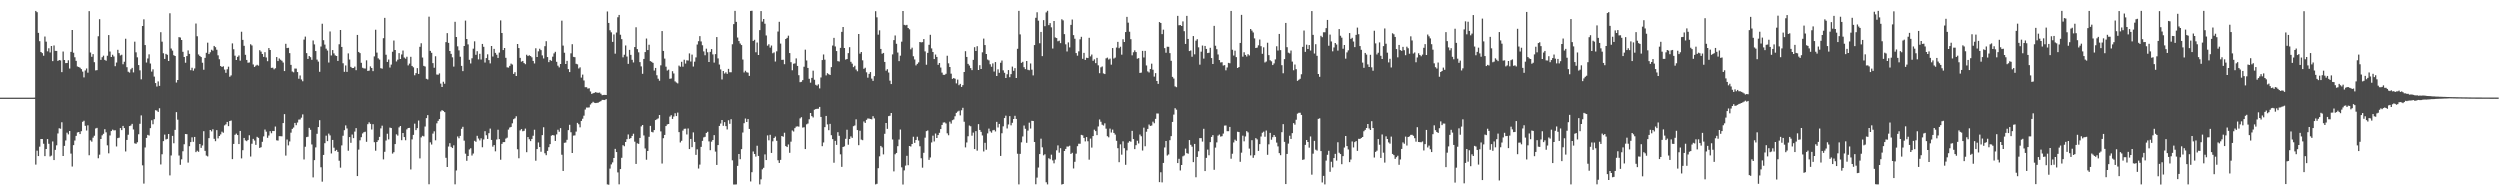 <?xml version="1.0" encoding="UTF-8"?>
<svg xmlns="http://www.w3.org/2000/svg" width="1920" height="150">
  <path d="M0 75.000h1v1.000H0zM1 75.000h1v1.000H1zM2 75.000h1v1.000H2zM3 75.000h1v1.000H3zM4 75.000h1v1.000H4zM5 75.000h1v1.000H5zM6 75.000h1v1.000H6zM7 75.000h1v1.000H7zM8 75.000h1v1.000H8zM9 75.000h1v1.000H9zM10 75.000h1v1.000H10zM11 75.000h1v1.000H11zM12 75.000h1v1.000H12zM13 75.000h1v1.000H13zM14 75.000h1v1.000H14zM15 75.000h1v1.000H15zM16 75.000h1v1.000H16zM17 75.000h1v1.000H17zM18 75.000h1v1.000H18zM19 75.000h1v1.000H19zM20 75.000h1v1.000H20zM21 75.000h1v1.000H21zM22 75.000h1v1.000H22zM23 75.000h1v1.000H23zM24 75.000h1v1.000H24zM25 74.986h1v1.000H25zM26 74.969h1v1.000H26zM27 8.390h1v118.020H27zM28 9.352h1v106.339H28zM29 25.230h1v94.621H29zM30 31.664h1v80.968H30zM31 39.911h1v66.858H31zM32 40.786h1v66.016H32zM33 42.810h1v67.584H33zM34 28.036h1v91.873H34zM35 32.022h1v82.417H35zM36 39.436h1v67.356H36zM37 37.056h1v73.366H37zM38 40.269h1v79.872H38zM39 35.324h1v84.196H39zM40 46.950h1v61.698H40zM41 34.941h1v88.011H41zM42 39.068h1v76.017H42zM43 39.097h1v72.497H43zM44 46.816h1v55.689H44zM45 46.093h1v52.426H45zM46 46.390h1v52.466H46zM47 55.398h1v38.491H47zM48 39.552h1v80.270H48zM49 46.079h1v65.927H49zM50 48.473h1v59.379H50zM51 48.382h1v53.508H51zM52 46.282h1v56.960H52zM53 52.628h1v47.981H53zM54 39.856h1v78.114H54zM55 23.026h1v104.877H55zM56 40.487h1v70.989H56zM57 43.960h1v63.974H57zM58 46.760h1v57.599H58zM59 51.040h1v50.697H59zM60 51.465h1v49.930H60zM61 52.012h1v50.970H61zM62 53.117h1v47.656H62zM63 55.007h1v38.557H63zM64 59.422h1v33.321H64zM65 54.101h1v42.512H65zM66 52.565h1v47.682H66zM67 55.820h1v40.413H67zM68 8.544h1v110.702H68zM69 40.328h1v67.430H69zM70 43.631h1v65.188H70zM71 41.576h1v64.174H71zM72 47.776h1v56.455H72zM73 54.047h1v44.628H73zM74 53.878h1v44.316H74zM75 27.832h1v93.716H75zM76 14.723h1v104.070H76zM77 45.954h1v60.821H77zM78 43.926h1v59.989H78zM79 42.765h1v59.977H79zM80 45.982h1v53.246H80zM81 46.647h1v54.983H81zM82 42.801h1v68.811H82zM83 26.910h1v90.871H83zM84 39.597h1v64.440H84zM85 43.794h1v56.870H85zM86 42.031h1v57.502H86zM87 43.366h1v56.798H87zM88 50.835h1v49.213H88zM89 47.999h1v64.465H89zM90 38.244h1v67.845H90zM91 40.809h1v64.927H91zM92 42.600h1v55.760H92zM93 42.023h1v57.940H93zM94 49.372h1v47.320H94zM95 47.395h1v50.986H95zM96 29.759h1v86.561H96zM97 51.593h1v55.864H97zM98 55.110h1v48.366H98zM99 55.741h1v41.081H99zM100 53.252h1v43.165H100zM101 52.098h1v43.030H101zM102 55.581h1v43.849H102zM103 32.019h1v78.064H103zM104 40.209h1v70.243H104zM105 44.014h1v65.263H105zM106 49.972h1v53.157H106zM107 53.994h1v41.104H107zM108 60.928h1v27.724H108zM109 19.956h1v107.000H109zM110 14.844h1v126.137H110zM111 34.624h1v78.614H111zM112 48.018h1v57.892H112zM113 44.911h1v58.676H113zM114 41.725h1v62.359H114zM115 48.814h1v49.587H115zM116 54.991h1v37.363H116zM117 53.261h1v42.172H117zM118 58.811h1v32.735H118zM119 63.804h1v20.833H119zM120 66.464h1v18.487H120zM121 62.525h1v23.454H121zM122 65.938h1v17.232H122zM123 24.747h1v101.565H123zM124 31.988h1v86.472H124zM125 40.885h1v67.522H125zM126 45.265h1v58.107H126zM127 41.368h1v65.764H127zM128 42.078h1v64.581H128zM129 46.835h1v56.054H129zM130 10.178h1v124.508H130zM131 37.292h1v82.096H131zM132 38.840h1v65.510H132zM133 42.407h1v67.605H133zM134 43.012h1v56.722H134zM135 63.400h1v22.734H135zM136 61.465h1v30.443H136zM137 28.499h1v90.953H137zM138 28.819h1v97.737H138zM139 30.744h1v91.626H139zM140 39.783h1v76.404H140zM141 43.800h1v67.007H141zM142 48.175h1v54.740H142zM143 43.038h1v60.050H143zM144 38.712h1v86.187H144zM145 41.352h1v70.953H145zM146 53.917h1v55.216H146zM147 52.027h1v53.429H147zM148 54.256h1v54.672H148zM149 52.581h1v52.600H149zM150 18.099h1v98.717H150zM151 27.835h1v87.905H151zM152 41.827h1v74.761H152zM153 42.932h1v67.680H153zM154 43.808h1v69.769H154zM155 48.164h1v63.547H155zM156 53.545h1v47.236H156zM157 44.462h1v71.417H157zM158 40.559h1v78.939H158zM159 32.790h1v87.342H159zM160 41.543h1v64.529H160zM161 40.138h1v59.725H161zM162 38.192h1v62.703H162zM163 38.906h1v60.386H163zM164 35.288h1v71.310H164zM165 36.232h1v72.226H165zM166 38.182h1v61.776H166zM167 42.483h1v63.802H167zM168 45.521h1v58.950H168zM169 50.713h1v52.510H169zM170 51.473h1v49.629H170zM171 50.886h1v51.045H171zM172 53.476h1v42.823H172zM173 55.929h1v39.548H173zM174 53.212h1v40.418H174zM175 51.223h1v45.626H175zM176 58.934h1v34.019H176zM177 57.890h1v34.700H177zM178 33.335h1v88.861H178zM179 37.832h1v72.692H179zM180 42.768h1v60.783H180zM181 46.078h1v56.523H181zM182 43.671h1v60.065H182zM183 42.615h1v68.033H183zM184 46.602h1v53.979H184zM185 24.396h1v97.257H185zM186 30.607h1v84.727H186zM187 35.169h1v70.755H187zM188 42.073h1v65.756H188zM189 46.030h1v62.409H189zM190 48.157h1v59.300H190zM191 47.972h1v55.934H191zM192 33.985h1v86.225H192zM193 34.942h1v75.424H193zM194 49.488h1v57.145H194zM195 51.417h1v56.489H195zM196 50.413h1v60.831H196zM197 49.772h1v55.316H197zM198 50.411h1v55.457H198zM199 38.552h1v75.045H199zM200 39.637h1v73.412H200zM201 41.474h1v67.446H201zM202 43.658h1v61.088H202zM203 40.065h1v59.435H203zM204 44.125h1v57.007H204zM205 46.982h1v58.865H205zM206 36.902h1v67.161H206zM207 38.393h1v62.386H207zM208 52.129h1v50.228H208zM209 51.968h1v48.575H209zM210 53.231h1v47.411H210zM211 52.446h1v44.723H211zM212 43.806h1v63.987H212zM213 46.892h1v61.101H213zM214 44.912h1v59.637H214zM215 45.867h1v58.734H215zM216 46.626h1v58.070H216zM217 48.042h1v46.490H217zM218 54.564h1v33.096H218zM219 33.655h1v85.849H219zM220 36.918h1v70.230H220zM221 36.708h1v74.937H221zM222 40.831h1v67.814H222zM223 49.824h1v52.082H223zM224 54.956h1v44.027H224zM225 55.567h1v42.357H225zM226 52.637h1v41.777H226zM227 52.709h1v43.465H227zM228 55.333h1v38.797H228zM229 60.478h1v31.398H229zM230 57.956h1v33.785H230zM231 61.006h1v29.370H231zM232 62.433h1v25.411H232zM233 30.408h1v92.079H233zM234 28.113h1v84.562H234zM235 40.795h1v64.526H235zM236 45.240h1v59.761H236zM237 43.030h1v55.164H237zM238 43.911h1v55.754H238zM239 45.910h1v65.036H239zM240 31.057h1v105.179H240zM241 34.083h1v88.900H241zM242 39.221h1v73.995H242zM243 45.766h1v57.009H243zM244 47.299h1v50.306H244zM245 55.162h1v37.140H245zM246 35.721h1v92.746H246zM247 18.203h1v121.327H247zM248 30.896h1v88.071H248zM249 34.254h1v75.729H249zM250 37.369h1v66.845H250zM251 38.787h1v69.594H251zM252 48.015h1v54.584H252zM253 24.176h1v79.832H253zM254 42.601h1v75.259H254zM255 38.453h1v68.993H255zM256 41.022h1v72.366H256zM257 42.568h1v73.435H257zM258 42.990h1v72.133H258zM259 46.780h1v69.849H259zM260 33.983h1v89.482H260zM261 23.018h1v105.769H261zM262 36.031h1v75.612H262zM263 48.565h1v55.688H263zM264 55.127h1v44.881H264zM265 50.288h1v46.021H265zM266 55.190h1v43.483H266zM267 41.008h1v74.746H267zM268 45.701h1v59.573H268zM269 51.356h1v58.313H269zM270 52.261h1v51.052H270zM271 52.209h1v53.895H271zM272 51.175h1v49.908H272zM273 53.889h1v44.524H273zM274 26.853h1v108.359H274zM275 39.904h1v74.996H275zM276 40.830h1v66.958H276zM277 48.247h1v57.119H277zM278 51.997h1v50.498H278zM279 52.528h1v49.022H279zM280 52.655h1v48.515H280zM281 46.350h1v62.563H281zM282 54.473h1v40.894H282zM283 54.212h1v39.739H283zM284 51.015h1v44.138H284zM285 52.200h1v47.286H285zM286 54.627h1v40.767H286zM287 43.333h1v65.888H287zM288 22.856h1v92.882H288zM289 40.382h1v68.663H289zM290 44.779h1v62.888H290zM291 45.781h1v59.325H291zM292 52.394h1v46.216H292zM293 52.713h1v43.778H293zM294 29.339h1v93.100H294zM295 13.701h1v102.877H295zM296 42.030h1v65.891H296zM297 47.546h1v55.179H297zM298 45.748h1v61.323H298zM299 51.882h1v46.135H299zM300 49.632h1v48.745H300zM301 39.718h1v78.244H301zM302 31.135h1v85.775H302zM303 38.410h1v72.218H303zM304 47.184h1v55.994H304zM305 45.843h1v58.302H305zM306 40.806h1v57.028H306zM307 45.329h1v51.460H307zM308 41.832h1v65.841H308zM309 38.813h1v63.314H309zM310 44.178h1v61.114H310zM311 45.049h1v62.675H311zM312 43.566h1v55.835H312zM313 50.220h1v48.082H313zM314 48.861h1v49.327H314zM315 43.631h1v86.529H315zM316 50.647h1v56.402H316zM317 51.715h1v51.857H317zM318 57.813h1v37.144H318zM319 56.142h1v43.800H319zM320 52.329h1v46.058H320zM321 56.771h1v35.785H321zM322 35.962h1v85.686H322zM323 33.247h1v72.269H323zM324 44.179h1v60.128H324zM325 50.572h1v54.186H325zM326 51.116h1v46.054H326zM327 60.507h1v30.233H327zM328 61.017h1v27.410H328zM329 12.786h1v128.748H329zM330 39.091h1v70.229H330zM331 40.541h1v70.475H331zM332 48.494h1v54.093H332zM333 52.040h1v48.805H333zM334 43.213h1v64.547H334zM335 57.238h1v37.468H335zM336 57.420h1v35.404H336zM337 56.346h1v35.120H337zM338 64.198h1v21.419H338zM339 66.839h1v17.737H339zM340 62.769h1v22.425H340zM341 64.304h1v21.826H341zM342 32.357h1v88.845H342zM343 25.448h1v102.809H343zM344 32.922h1v79.593H344zM345 39.152h1v70.803H345zM346 41.371h1v71.409H346zM347 44.007h1v69.694H347zM348 51.148h1v60.463H348zM349 16.761h1v124.819H349zM350 28.392h1v102.526H350zM351 35.594h1v69.222H351zM352 38.698h1v67.492H352zM353 43.550h1v60.801H353zM354 50.581h1v48.345H354zM355 54.614h1v42.789H355zM356 35.310h1v72.729H356zM357 15.804h1v102.211H357zM358 29.973h1v93.530H358zM359 34.090h1v85.696H359zM360 45.930h1v68.875H360zM361 48.720h1v65.130H361zM362 44.754h1v74.674H362zM363 37.363h1v80.562H363zM364 31.741h1v76.383H364zM365 42.106h1v66.801H365zM366 39.325h1v64.992H366zM367 45.642h1v60.741H367zM368 41.295h1v66.519H368zM369 45.730h1v60.491H369zM370 33.757h1v79.351H370zM371 35.933h1v71.166H371zM372 48.049h1v52.711H372zM373 44.608h1v59.287H373zM374 41.712h1v64.968H374zM375 46.158h1v56.158H375zM376 48.714h1v50.027H376zM377 35.347h1v72.134H377zM378 43.392h1v69.258H378zM379 37.535h1v73.873H379zM380 40.620h1v75.602H380zM381 42.011h1v65.149H381zM382 44.497h1v55.145H382zM383 40.400h1v66.460H383zM384 15.662h1v107.011H384zM385 25.359h1v85.155H385zM386 38.427h1v70.718H386zM387 36.857h1v72.250H387zM388 44.401h1v62.037H388zM389 51.714h1v54.036H389zM390 51.908h1v47.600H390zM391 50.564h1v47.380H391zM392 48.858h1v48.644H392zM393 49.557h1v45.141H393zM394 56.788h1v34.742H394zM395 55.460h1v35.422H395zM396 58.374h1v30.937H396zM397 33.806h1v80.807H397zM398 36.930h1v84.619H398zM399 44.419h1v55.712H399zM400 47.336h1v51.775H400zM401 46.793h1v54.015H401zM402 48.425h1v52.046H402zM403 49.329h1v49.419H403zM404 42.012h1v74.876H404zM405 43.083h1v62.200H405zM406 42.454h1v64.481H406zM407 43.053h1v65.340H407zM408 44.046h1v62.664H408zM409 46.799h1v57.468H409zM410 48.750h1v50.869H410zM411 37.054h1v86.402H411zM412 43.758h1v70.735H412zM413 39.434h1v69.961H413zM414 37.441h1v75.506H414zM415 38.488h1v78.033H415zM416 42.557h1v61.247H416zM417 44.924h1v52.797H417zM418 35.490h1v82.201H418zM419 31.649h1v87.530H419zM420 43.807h1v72.047H420zM421 47.716h1v65.311H421zM422 46.038h1v64.674H422zM423 46.748h1v57.442H423zM424 43.499h1v60.173H424zM425 41.008h1v63.012H425zM426 39.785h1v68.462H426zM427 47.457h1v55.765H427zM428 50.454h1v49.182H428zM429 51.783h1v49.387H429zM430 49.148h1v49.268H430zM431 15.851h1v102.960H431zM432 35.045h1v96.257H432zM433 40.509h1v69.172H433zM434 49.127h1v60.336H434zM435 46.741h1v60.642H435zM436 53.091h1v46.849H436zM437 55.344h1v40.486H437zM438 40.940h1v60.632H438zM439 33.925h1v83.584H439zM440 43.668h1v60.461H440zM441 43.942h1v60.031H441zM442 48.981h1v52.093H442zM443 49.396h1v44.953H443zM444 52.603h1v42.850H444zM445 51.729h1v46.055H445zM446 59.620h1v33.263H446zM447 57.307h1v33.871H447zM448 61.780h1v27.059H448zM449 66.980h1v17.156H449zM450 66.978h1v15.599H450zM451 68.046h1v14.612H451zM452 67.767h1v14.697H452zM453 70.254h1v10.012H453zM454 72.163h1v7.069H454zM455 71.564h1v6.595H455zM456 71.264h1v7.691H456zM457 70.741h1v8.428H457zM458 71.193h1v7.785H458zM459 71.288h1v7.523H459zM460 71.070h1v7.123H460zM461 72.003h1v5.644H461zM462 73.128h1v3.585H462zM463 72.893h1v3.871H463zM464 72.870h1v3.984H464zM465 72.943h1v3.192H465zM466 8.786h1v132.830H466zM467 17.631h1v124.230H467zM468 23.247h1v106.234H468zM469 24.828h1v101.454H469zM470 32.168h1v92.574H470zM471 26.483h1v94.863H471zM472 41.223h1v73.131H472zM473 24.995h1v91.771H473zM474 13.264h1v119.151H474zM475 11.458h1v130.130H475zM476 26.690h1v103.130H476zM477 30.045h1v91.141H477zM478 44.046h1v67.463H478zM479 42.036h1v70.285H479zM480 34.931h1v74.132H480zM481 43.433h1v63.472H481zM482 49.033h1v54.244H482zM483 38.281h1v68.358H483zM484 42.121h1v63.903H484zM485 45.902h1v58.509H485zM486 47.976h1v54.739H486zM487 36.124h1v72.675H487zM488 20.957h1v104.927H488zM489 37.743h1v72.356H489zM490 40.210h1v70.283H490zM491 47.722h1v58.200H491zM492 50.975h1v46.109H492zM493 56.693h1v39.323H493zM494 45.262h1v58.789H494zM495 40.000h1v74.006H495zM496 29.600h1v93.053H496zM497 38.448h1v77.526H497zM498 34.371h1v70.668H498zM499 46.964h1v49.720H499zM500 47.460h1v53.804H500zM501 48.262h1v53.419H501zM502 54.191h1v45.681H502zM503 52.160h1v40.071H503zM504 57.782h1v33.828H504zM505 60.466h1v30.459H505zM506 61.981h1v26.336H506zM507 50.161h1v50.747H507zM508 23.857h1v101.715H508zM509 39.115h1v67.020H509zM510 45.002h1v58.612H510zM511 51.202h1v45.628H511zM512 54.151h1v41.387H512zM513 53.502h1v41.733H513zM514 60.542h1v29.001H514zM515 60.265h1v28.190H515zM516 54.675h1v36.667H516zM517 56.429h1v33.090H517zM518 62.497h1v24.482H518zM519 63.391h1v25.739H519zM520 64.036h1v22.422H520zM521 50.370h1v51.084H521zM522 51.243h1v58.146H522zM523 47.463h1v60.650H523zM524 51.204h1v49.108H524zM525 45.887h1v53.046H525zM526 48.847h1v49.984H526zM527 46.337h1v56.953H527zM528 46.505h1v52.140H528zM529 41.001h1v73.493H529zM530 47.256h1v59.421H530zM531 41.953h1v71.071H531zM532 51.092h1v50.586H532zM533 47.373h1v61.616H533zM534 44.057h1v74.895H534zM535 34.210h1v80.466H535zM536 31.623h1v97.791H536zM537 27.750h1v98.666H537zM538 31.829h1v80.965H538zM539 34.768h1v73.432H539zM540 39.477h1v66.058H540zM541 42.425h1v62.635H541zM542 37.358h1v64.751H542zM543 40.161h1v61.044H543zM544 47.634h1v60.969H544zM545 39.840h1v75.492H545zM546 37.689h1v71.088H546zM547 41.801h1v65.701H547zM548 48.074h1v55.703H548zM549 41.583h1v74.846H549zM550 28.448h1v98.207H550zM551 44.858h1v66.554H551zM552 49.561h1v47.165H552zM553 53.323h1v41.549H553zM554 61.015h1v31.151H554zM555 54.516h1v42.093H555zM556 56.469h1v37.346H556zM557 55.529h1v41.325H557zM558 56.724h1v42.723H558zM559 52.890h1v39.493H559zM560 55.478h1v39.594H560zM561 55.504h1v36.053H561zM562 33.974h1v89.153H562zM563 18.536h1v123.163H563zM564 8.361h1v133.380H564zM565 16.773h1v124.854H565zM566 28.801h1v98.579H566zM567 31.554h1v86.738H567zM568 33.439h1v88.844H568zM569 34.615h1v79.896H569zM570 45.724h1v56.075H570zM571 55.667h1v38.939H571zM572 54.334h1v36.705H572zM573 55.524h1v38.183H573zM574 55.834h1v35.622H574zM575 58.252h1v40.780H575zM576 8.416h1v130.964H576zM577 8.269h1v123.987H577zM578 31.458h1v84.892H578zM579 30.562h1v87.690H579zM580 40.154h1v80.118H580zM581 32.642h1v79.263H581zM582 42.247h1v77.512H582zM583 23.154h1v118.481H583zM584 8.475h1v129.227H584zM585 16.593h1v113.433H585zM586 14.601h1v114.277H586zM587 18.229h1v100.333H587zM588 27.236h1v95.675H588zM589 35.083h1v68.918H589zM590 33.972h1v73.812H590zM591 36.560h1v66.952H591zM592 34.965h1v82.503H592zM593 40.925h1v67.643H593zM594 40.266h1v65.732H594zM595 47.270h1v57.605H595zM596 39.424h1v68.710H596zM597 24.211h1v98.890H597zM598 16.759h1v108.380H598zM599 33.490h1v89.280H599zM600 46.002h1v58.455H600zM601 45.880h1v59.117H601zM602 49.286h1v52.654H602zM603 29.930h1v82.233H603zM604 29.087h1v83.875H604zM605 27.399h1v83.547H605zM606 40.775h1v76.564H606zM607 47.767h1v61.028H607zM608 53.948h1v46.265H608zM609 48.969h1v52.041H609zM610 48.676h1v49.728H610zM611 44.870h1v52.357H611zM612 50.614h1v46.413H612zM613 57.732h1v39.532H613zM614 63.146h1v27.809H614zM615 62.830h1v27.170H615zM616 61.546h1v36.475H616zM617 51.264h1v46.456H617zM618 38.121h1v76.362H618zM619 46.415h1v49.082H619zM620 52.180h1v42.687H620zM621 60.543h1v31.055H621zM622 63.468h1v23.294H622zM623 59.811h1v29.359H623zM624 54.285h1v35.931H624zM625 61.215h1v23.057H625zM626 65.146h1v18.612H626zM627 65.809h1v17.754H627zM628 64.789h1v18.737H628zM629 67.872h1v14.243H629zM630 59.473h1v30.339H630zM631 46.121h1v66.143H631zM632 41.822h1v67.580H632zM633 45.844h1v51.795H633zM634 57.895h1v31.164H634zM635 56.227h1v39.293H635zM636 56.993h1v42.986H636zM637 57.588h1v37.529H637zM638 51.553h1v52.282H638zM639 34.966h1v71.907H639zM640 29.066h1v95.913H640zM641 35.683h1v72.515H641zM642 39.216h1v72.019H642zM643 46.973h1v54.578H643zM644 47.241h1v57.066H644zM645 36.740h1v81.770H645zM646 24.480h1v103.674H646zM647 20.759h1v92.127H647zM648 36.848h1v75.542H648zM649 45.791h1v60.815H649zM650 45.332h1v54.287H650zM651 40.794h1v70.363H651zM652 36.268h1v70.490H652zM653 47.439h1v57.336H653zM654 48.905h1v57.001H654zM655 51.537h1v45.361H655zM656 50.477h1v45.902H656zM657 53.400h1v38.229H657zM658 54.730h1v45.165H658zM659 26.130h1v85.390H659zM660 41.237h1v59.159H660zM661 39.919h1v67.299H661zM662 46.329h1v61.348H662zM663 52.834h1v40.454H663zM664 52.017h1v42.376H664zM665 55.541h1v36.498H665zM666 59.652h1v31.347H666zM667 56.716h1v34.365H667zM668 55.372h1v36.006H668zM669 60.381h1v31.260H669zM670 62.100h1v27.119H670zM671 58.467h1v32.449H671zM672 8.615h1v132.982H672zM673 13.329h1v127.854H673zM674 26.616h1v102.580H674zM675 23.289h1v96.765H675zM676 37.560h1v74.512H676zM677 41.262h1v71.928H677zM678 40.674h1v77.895H678zM679 47.559h1v55.215H679zM680 54.252h1v40.222H680zM681 53.146h1v45.809H681zM682 55.719h1v33.464H682zM683 61.960h1v26.939H683zM684 64.564h1v22.237H684zM685 41.796h1v65.328H685zM686 30.797h1v100.859H686zM687 27.255h1v91.220H687zM688 33.634h1v83.795H688zM689 40.364h1v71.901H689zM690 46.937h1v60.210H690zM691 42.743h1v56.755H691zM692 31.985h1v96.524H692zM693 8.458h1v133.247H693zM694 19.105h1v111.753H694zM695 19.463h1v107.737H695zM696 19.117h1v100.552H696zM697 21.483h1v105.404H697zM698 22.524h1v89.596H698zM699 37.899h1v74.658H699zM700 36.600h1v74.005H700zM701 43.213h1v61.812H701zM702 45.692h1v64.011H702zM703 50.243h1v57.262H703zM704 49.070h1v55.928H704zM705 47.898h1v60.058H705zM706 32.269h1v80.044H706zM707 32.556h1v88.991H707zM708 32.366h1v96.395H708zM709 29.979h1v87.370H709zM710 39.459h1v66.245H710zM711 49.695h1v51.009H711zM712 40.596h1v59.618H712zM713 34.382h1v88.393H713zM714 26.747h1v94.182H714zM715 37.180h1v72.219H715zM716 39.946h1v64.226H716zM717 45.374h1v63.265H717zM718 41.897h1v60.658H718zM719 43.714h1v62.270H719zM720 49.750h1v54.004H720zM721 48.359h1v53.616H721zM722 51.851h1v47.269H722zM723 55.772h1v40.178H723zM724 57.450h1v36.643H724zM725 57.493h1v36.463H725zM726 56.701h1v38.116H726zM727 42.824h1v59.592H727zM728 48.638h1v55.264H728zM729 51.477h1v41.953H729zM730 56.574h1v38.373H730zM731 60.582h1v31.753H731zM732 59.899h1v31.856H732zM733 60.450h1v28.857H733zM734 64.070h1v22.614H734zM735 61.129h1v24.566H735zM736 65.418h1v19.635H736zM737 64.417h1v24.208H737zM738 66.763h1v17.936H738zM739 65.388h1v17.422H739zM740 55.303h1v38.174H740zM741 39.321h1v73.906H741zM742 43.706h1v65.723H742zM743 49.032h1v55.619H743zM744 50.316h1v46.075H744zM745 52.351h1v44.614H745zM746 53.878h1v50.322H746zM747 45.966h1v55.874H747zM748 36.260h1v78.222H748zM749 39.171h1v61.545H749zM750 35.496h1v80.211H750zM751 53.758h1v41.558H751zM752 50.080h1v49.692H752zM753 52.991h1v48.281H753zM754 40.182h1v63.854H754zM755 29.622h1v86.702H755zM756 34.608h1v75.061H756zM757 41.487h1v73.508H757zM758 45.713h1v56.760H758zM759 46.381h1v52.380H759zM760 49.338h1v51.527H760zM761 51.231h1v50.665H761zM762 48.687h1v51.432H762zM763 54.917h1v44.812H763zM764 47.677h1v53.307H764zM765 58.387h1v35.221H765zM766 53.246h1v44.640H766zM767 55.896h1v39.288H767zM768 48.205h1v71.549H768zM769 46.492h1v55.859H769zM770 54.038h1v42.982H770zM771 55.900h1v34.773H771zM772 59.891h1v28.940H772zM773 57.044h1v41.624H773zM774 53.832h1v41.732H774zM775 59.293h1v29.904H775zM776 56.928h1v39.336H776zM777 51.149h1v43.145H777zM778 54.368h1v37.037H778zM779 52.336h1v36.578H779zM780 59.919h1v31.403H780zM781 37.460h1v80.588H781zM782 8.326h1v133.284H782zM783 26.442h1v91.710H783zM784 48.266h1v61.068H784zM785 47.463h1v57.318H785zM786 51.631h1v44.780H786zM787 53.093h1v45.801H787zM788 46.857h1v62.824H788zM789 53.606h1v46.708H789zM790 53.954h1v40.242H790zM791 48.739h1v49.981H791zM792 53.495h1v39.295H792zM793 57.889h1v35.060H793zM794 34.591h1v74.443H794zM795 13.659h1v127.860H795zM796 9.424h1v126.999H796zM797 15.869h1v112.777H797zM798 33.227h1v85.101H798zM799 24.541h1v81.944H799zM800 43.120h1v70.044H800zM801 15.471h1v103.849H801zM802 20.141h1v98.331H802zM803 9.541h1v130.465H803zM804 8.296h1v133.303H804zM805 19.315h1v102.242H805zM806 17.747h1v104.567H806zM807 20.969h1v97.828H807zM808 37.300h1v85.897H808zM809 16.117h1v109.332H809zM810 28.762h1v93.800H810zM811 29.233h1v86.204H811zM812 31.679h1v79.970H812zM813 31.232h1v86.002H813zM814 33.131h1v80.698H814zM815 14.789h1v126.957H815zM816 15.657h1v125.675H816zM817 26.230h1v89.762H817zM818 34.065h1v80.294H818zM819 39.511h1v73.024H819zM820 32.544h1v79.978H820zM821 36.418h1v75.523H821zM822 19.094h1v99.103H822zM823 14.991h1v102.367H823zM824 27.000h1v102.389H824zM825 29.736h1v94.533H825zM826 40.739h1v77.288H826zM827 42.764h1v69.498H827zM828 39.429h1v70.965H828zM829 30.220h1v80.161H829zM830 28.273h1v75.307H830zM831 45.173h1v58.777H831zM832 40.617h1v65.318H832zM833 46.030h1v62.552H833zM834 44.320h1v60.936H834zM835 44.583h1v63.892H835zM836 29.030h1v93.584H836zM837 43.307h1v63.159H837zM838 41.882h1v71.474H838zM839 46.718h1v57.778H839zM840 45.544h1v54.053H840zM841 48.501h1v52.202H841zM842 44.427h1v59.364H842zM843 50.198h1v46.902H843zM844 56.194h1v35.580H844zM845 51.733h1v41.767H845zM846 51.027h1v44.773H846zM847 56.372h1v40.029H847zM848 56.882h1v37.829H848zM849 44.798h1v54.030H849zM850 44.254h1v60.346H850zM851 45.736h1v59.760H851zM852 44.992h1v53.754H852zM853 49.666h1v52.118H853zM854 36.936h1v62.589H854zM855 44.965h1v57.136H855zM856 44.260h1v59.110H856zM857 36.527h1v71.596H857zM858 32.151h1v81.668H858zM859 37.027h1v87.567H859zM860 35.888h1v74.957H860zM861 41.966h1v76.833H861zM862 30.179h1v78.381H862zM863 32.274h1v81.541H863zM864 24.621h1v101.945H864zM865 12.971h1v102.518H865zM866 17.384h1v92.196H866zM867 24.375h1v84.008H867zM868 30.093h1v78.779H868zM869 42.486h1v58.005H869zM870 40.132h1v66.670H870zM871 38.657h1v75.882H871zM872 40.010h1v71.481H872zM873 45.068h1v62.990H873zM874 44.653h1v65.522H874zM875 55.994h1v47.317H875zM876 55.765h1v48.910H876zM877 39.086h1v76.535H877zM878 44.147h1v53.899H878zM879 39.077h1v73.260H879zM880 50.257h1v50.921H880zM881 54.857h1v44.177H881zM882 55.671h1v39.952H882zM883 53.003h1v43.716H883zM884 48.890h1v47.526H884zM885 53.567h1v39.876H885zM886 58.846h1v35.827H886zM887 56.175h1v35.137H887zM888 62.229h1v24.931H888zM889 64.399h1v22.788H889zM890 16.947h1v122.951H890zM891 17.641h1v114.663H891zM892 26.197h1v113.869H892zM893 22.796h1v102.357H893zM894 36.953h1v76.307H894zM895 40.504h1v67.765H895zM896 35.889h1v83.536H896zM897 35.918h1v82.697H897zM898 40.784h1v66.907H898zM899 46.670h1v57.904H899zM900 59.045h1v34.586H900zM901 60.334h1v27.662H901zM902 66.334h1v16.767H902zM903 66.967h1v17.282H903zM904 12.207h1v113.035H904zM905 19.428h1v102.537H905zM906 19.229h1v111.684H906zM907 19.946h1v106.757H907zM908 16.444h1v103.613H908zM909 23.942h1v95.477H909zM910 33.746h1v80.402H910zM911 12.187h1v105.403H911zM912 29.910h1v88.165H912zM913 39.236h1v68.343H913zM914 38.763h1v72.434H914zM915 43.565h1v69.086H915zM916 27.701h1v96.818H916zM917 41.751h1v68.777H917zM918 31.223h1v104.903H918zM919 30.107h1v90.395H919zM920 36.356h1v79.808H920zM921 49.645h1v56.444H921zM922 39.661h1v66.441H922zM923 34.980h1v73.790H923zM924 45.024h1v53.905H924zM925 35.298h1v96.083H925zM926 37.602h1v83.619H926zM927 40.774h1v74.110H927zM928 40.492h1v78.773H928zM929 36.697h1v72.440H929zM930 44.598h1v60.574H930zM931 49.143h1v54.638H931zM932 19.854h1v110.551H932zM933 35.123h1v78.218H933zM934 37.783h1v71.569H934zM935 41.821h1v62.334H935zM936 46.150h1v57.171H936zM937 47.967h1v56.947H937zM938 47.745h1v56.881H938zM939 50.314h1v52.267H939zM940 50.020h1v46.458H940zM941 54.025h1v42.344H941zM942 51.791h1v48.953H942zM943 48.275h1v52.477H943zM944 48.569h1v48.931H944zM945 8.393h1v113.533H945zM946 38.187h1v79.866H946zM947 42.672h1v66.723H947zM948 38.929h1v68.327H948zM949 43.868h1v64.311H949zM950 52.240h1v48.949H950zM951 51.487h1v49.947H951zM952 32.962h1v91.297H952zM953 11.397h1v105.829H953zM954 43.530h1v60.674H954zM955 40.153h1v68.388H955zM956 42.200h1v62.602H956zM957 43.399h1v57.301H957zM958 41.641h1v60.041H958zM959 42.608h1v71.526H959zM960 22.287h1v97.075H960zM961 23.486h1v84.208H961zM962 24.954h1v96.253H962zM963 29.495h1v89.715H963zM964 36.885h1v69.226H964zM965 36.563h1v70.496H965zM966 34.829h1v81.080H966zM967 30.388h1v80.325H967zM968 35.462h1v69.379H968zM969 41.309h1v60.626H969zM970 36.346h1v64.782H970zM971 47.971h1v57.054H971zM972 47.282h1v52.947H972zM973 32.823h1v86.089H973zM974 42.337h1v68.532H974zM975 46.266h1v55.766H975zM976 47.089h1v60.211H976zM977 49.956h1v55.395H977zM978 48.707h1v54.972H978zM979 45.619h1v59.470H979zM980 35.547h1v73.969H980zM981 38.786h1v73.647H981zM982 26.063h1v91.541H982zM983 38.509h1v80.687H983zM984 50.078h1v51.439H984zM985 56.248h1v39.064H985zM986 45.413h1v63.545H986zM987 17.606h1v123.734H987zM988 36.267h1v81.931H988zM989 40.462h1v69.830H989zM990 41.004h1v63.224H990zM991 38.815h1v67.895H991zM992 47.326h1v54.929H992zM993 53.952h1v40.632H993zM994 49.558h1v46.178H994zM995 53.126h1v38.850H995zM996 62.098h1v25.224H996zM997 61.274h1v25.355H997zM998 60.514h1v26.048H998zM999 57.019h1v31.236H999zM1000 35.990h1v86.813H1000zM1001 23.462h1v98.936H1001zM1002 39.812h1v71.461H1002zM1003 34.302h1v73.214H1003zM1004 37.620h1v71.442H1004zM1005 34.610h1v78.773H1005zM1006 38.835h1v65.949H1006zM1007 8.515h1v125.608H1007zM1008 26.784h1v91.244H1008zM1009 41.113h1v67.049H1009zM1010 33.947h1v80.992H1010zM1011 42.836h1v72.850H1011zM1012 56.834h1v34.456H1012zM1013 58.973h1v31.909H1013zM1014 27.482h1v88.546H1014zM1015 28.559h1v111.596H1015zM1016 24.786h1v110.290H1016zM1017 24.770h1v116.838H1017zM1018 21.619h1v101.701H1018zM1019 15.317h1v103.581H1019zM1020 35.127h1v80.672H1020zM1021 26.561h1v105.391H1021zM1022 31.861h1v92.336H1022zM1023 39.446h1v89.113H1023zM1024 36.462h1v84.908H1024zM1025 33.042h1v85.128H1025zM1026 34.215h1v89.127H1026zM1027 38.864h1v70.392H1027zM1028 22.308h1v95.011H1028zM1029 27.442h1v90.885H1029zM1030 28.921h1v97.187H1030zM1031 37.437h1v82.493H1031zM1032 34.567h1v78.714H1032zM1033 45.071h1v59.353H1033zM1034 40.249h1v71.935H1034zM1035 38.661h1v76.109H1035zM1036 25.405h1v99.094H1036zM1037 29.853h1v92.677H1037zM1038 29.043h1v79.592H1038zM1039 31.888h1v81.346H1039zM1040 36.210h1v72.925H1040zM1041 26.767h1v81.551H1041zM1042 21.182h1v94.687H1042zM1043 26.283h1v80.315H1043zM1044 35.387h1v71.335H1044zM1045 38.269h1v67.675H1045zM1046 48.094h1v57.144H1046zM1047 52.065h1v48.753H1047zM1048 40.641h1v59.105H1048zM1049 41.932h1v56.360H1049zM1050 49.433h1v45.795H1050zM1051 51.477h1v47.193H1051zM1052 42.085h1v57.748H1052zM1053 51.690h1v41.387H1053zM1054 54.340h1v43.965H1054zM1055 23.581h1v97.408H1055zM1056 33.337h1v83.280H1056zM1057 41.851h1v73.878H1057zM1058 40.522h1v66.299H1058zM1059 32.559h1v78.602H1059zM1060 42.840h1v78.453H1060zM1061 45.299h1v57.959H1061zM1062 35.423h1v81.808H1062zM1063 21.873h1v102.990H1063zM1064 33.588h1v71.133H1064zM1065 40.474h1v66.294H1065zM1066 47.946h1v61.429H1066zM1067 45.173h1v65.178H1067zM1068 51.800h1v53.134H1068zM1069 25.535h1v92.663H1069zM1070 26.291h1v92.864H1070zM1071 28.389h1v93.610H1071zM1072 37.684h1v83.044H1072zM1073 44.017h1v75.610H1073zM1074 34.531h1v92.019H1074zM1075 38.523h1v83.936H1075zM1076 39.042h1v75.334H1076zM1077 35.969h1v73.392H1077zM1078 38.537h1v71.856H1078zM1079 42.404h1v62.514H1079zM1080 35.819h1v75.961H1080zM1081 37.044h1v68.187H1081zM1082 41.288h1v63.476H1082zM1083 27.923h1v75.632H1083zM1084 31.053h1v72.472H1084zM1085 41.114h1v63.201H1085zM1086 40.277h1v65.839H1086zM1087 47.804h1v61.017H1087zM1088 44.119h1v53.557H1088zM1089 40.912h1v68.160H1089zM1090 42.259h1v66.905H1090zM1091 43.230h1v66.022H1091zM1092 41.932h1v66.738H1092zM1093 36.722h1v78.841H1093zM1094 33.904h1v76.809H1094zM1095 42.236h1v57.575H1095zM1096 26.502h1v86.766H1096zM1097 27.879h1v83.941H1097zM1098 29.467h1v85.185H1098zM1099 33.946h1v82.855H1099zM1100 38.145h1v64.899H1100zM1101 48.633h1v47.641H1101zM1102 51.619h1v48.358H1102zM1103 52.618h1v48.735H1103zM1104 48.005h1v54.091H1104zM1105 58.947h1v39.494H1105zM1106 55.282h1v37.954H1106zM1107 54.535h1v41.586H1107zM1108 51.923h1v42.941H1108zM1109 53.629h1v41.278H1109zM1110 24.656h1v103.704H1110zM1111 31.614h1v85.611H1111zM1112 36.399h1v76.034H1112zM1113 38.665h1v64.924H1113zM1114 37.031h1v62.680H1114zM1115 43.629h1v58.217H1115zM1116 45.524h1v65.805H1116zM1117 22.080h1v118.141H1117zM1118 32.902h1v95.849H1118zM1119 45.048h1v67.627H1119zM1120 48.217h1v50.324H1120zM1121 46.539h1v56.937H1121zM1122 54.134h1v43.075H1122zM1123 52.465h1v39.183H1123zM1124 22.601h1v118.221H1124zM1125 16.385h1v108.744H1125zM1126 26.391h1v88.037H1126zM1127 16.685h1v107.473H1127zM1128 23.734h1v91.680H1128zM1129 27.151h1v100.474H1129zM1130 25.795h1v92.755H1130zM1131 11.549h1v108.280H1131zM1132 35.749h1v76.298H1132zM1133 42.441h1v70.092H1133zM1134 39.847h1v75.295H1134zM1135 36.605h1v89.804H1135zM1136 41.000h1v73.611H1136zM1137 43.594h1v65.832H1137zM1138 14.310h1v124.000H1138zM1139 31.781h1v79.124H1139zM1140 43.055h1v60.334H1140zM1141 50.729h1v53.059H1141zM1142 49.809h1v49.057H1142zM1143 50.301h1v50.258H1143zM1144 28.314h1v86.738H1144zM1145 37.095h1v73.588H1145zM1146 47.822h1v67.972H1146zM1147 47.309h1v61.357H1147zM1148 44.803h1v68.348H1148zM1149 45.869h1v61.038H1149zM1150 46.945h1v55.661H1150zM1151 24.603h1v113.996H1151zM1152 31.003h1v82.106H1152zM1153 33.542h1v75.949H1153zM1154 46.527h1v59.070H1154zM1155 46.336h1v55.660H1155zM1156 50.972h1v53.574H1156zM1157 50.247h1v54.169H1157zM1158 46.849h1v66.922H1158zM1159 50.934h1v53.203H1159zM1160 46.240h1v51.058H1160zM1161 45.620h1v53.779H1161zM1162 50.531h1v50.938H1162zM1163 50.168h1v51.156H1163zM1164 51.027h1v41.973H1164zM1165 22.105h1v96.321H1165zM1166 35.761h1v73.805H1166zM1167 39.580h1v69.864H1167zM1168 36.654h1v74.204H1168zM1169 52.131h1v46.507H1169zM1170 55.916h1v40.293H1170zM1171 47.337h1v58.335H1171zM1172 9.165h1v113.304H1172zM1173 43.834h1v67.763H1173zM1174 44.858h1v57.664H1174zM1175 45.297h1v61.629H1175zM1176 48.929h1v51.319H1176zM1177 48.184h1v52.362H1177zM1178 41.757h1v78.227H1178zM1179 35.882h1v80.793H1179zM1180 40.209h1v67.489H1180zM1181 33.076h1v79.558H1181zM1182 32.481h1v80.370H1182zM1183 35.427h1v71.668H1183zM1184 45.313h1v55.517H1184zM1185 40.331h1v68.849H1185zM1186 39.127h1v68.665H1186zM1187 46.405h1v68.584H1187zM1188 46.474h1v65.313H1188zM1189 43.149h1v62.401H1189zM1190 47.761h1v58.676H1190zM1191 46.123h1v53.465H1191zM1192 44.608h1v80.631H1192zM1193 41.888h1v67.185H1193zM1194 45.041h1v55.428H1194zM1195 48.709h1v48.398H1195zM1196 45.273h1v55.933H1196zM1197 48.712h1v59.549H1197zM1198 46.978h1v51.690H1198zM1199 33.776h1v89.952H1199zM1200 29.591h1v83.519H1200zM1201 38.822h1v67.341H1201zM1202 37.522h1v81.221H1202zM1203 44.325h1v56.084H1203zM1204 53.109h1v40.764H1204zM1205 57.019h1v31.194H1205zM1206 14.656h1v126.946H1206zM1207 32.369h1v75.938H1207zM1208 35.658h1v76.181H1208zM1209 47.642h1v55.074H1209zM1210 50.493h1v51.694H1210zM1211 40.303h1v66.811H1211zM1212 54.243h1v36.500H1212zM1213 53.484h1v47.299H1213zM1214 50.195h1v45.049H1214zM1215 62.303h1v29.298H1215zM1216 60.193h1v26.467H1216zM1217 58.973h1v28.210H1217zM1218 58.163h1v29.437H1218zM1219 47.784h1v77.946H1219zM1220 28.559h1v102.543H1220zM1221 27.014h1v85.733H1221zM1222 39.153h1v70.280H1222zM1223 31.273h1v83.768H1223zM1224 31.996h1v77.492H1224zM1225 39.597h1v74.262H1225zM1226 19.513h1v122.046H1226zM1227 29.074h1v108.987H1227zM1228 32.996h1v75.851H1228zM1229 37.118h1v73.423H1229zM1230 39.702h1v62.914H1230zM1231 48.333h1v55.449H1231zM1232 50.059h1v52.858H1232zM1233 35.340h1v69.565H1233zM1234 10.023h1v123.727H1234zM1235 9.338h1v128.904H1235zM1236 19.863h1v111.451H1236zM1237 34.336h1v98.517H1237zM1238 28.210h1v107.906H1238zM1239 32.228h1v103.607H1239zM1240 23.367h1v107.907H1240zM1241 25.322h1v95.852H1241zM1242 23.104h1v93.075H1242zM1243 27.165h1v94.022H1243zM1244 27.073h1v102.598H1244zM1245 29.031h1v87.933H1245zM1246 43.049h1v70.175H1246zM1247 40.397h1v85.120H1247zM1248 28.528h1v81.832H1248zM1249 38.474h1v67.267H1249zM1250 37.049h1v73.326H1250zM1251 38.479h1v76.285H1251zM1252 31.770h1v76.377H1252zM1253 46.904h1v55.223H1253zM1254 32.564h1v70.587H1254zM1255 40.431h1v64.246H1255zM1256 24.670h1v101.123H1256zM1257 31.273h1v97.067H1257zM1258 33.129h1v87.045H1258zM1259 33.737h1v86.574H1259zM1260 41.146h1v69.616H1260zM1261 20.495h1v114.935H1261zM1262 15.497h1v101.400H1262zM1263 21.856h1v95.914H1263zM1264 25.916h1v93.687H1264zM1265 38.676h1v68.157H1265zM1266 46.942h1v56.689H1266zM1267 49.055h1v50.612H1267zM1268 47.597h1v54.789H1268zM1269 45.345h1v54.484H1269zM1270 48.846h1v52.121H1270zM1271 53.039h1v44.115H1271zM1272 55.669h1v42.733H1272zM1273 58.367h1v35.708H1273zM1274 35.865h1v86.285H1274zM1275 32.099h1v88.451H1275zM1276 39.668h1v67.739H1276zM1277 45.235h1v54.137H1277zM1278 45.205h1v58.954H1278zM1279 40.216h1v67.373H1279zM1280 38.376h1v68.066H1280zM1281 38.857h1v80.603H1281zM1282 41.635h1v81.216H1282zM1283 38.665h1v68.418H1283zM1284 38.364h1v72.094H1284zM1285 42.898h1v67.640H1285zM1286 50.438h1v55.410H1286zM1287 48.613h1v51.840H1287zM1288 38.953h1v90.525H1288zM1289 41.526h1v75.417H1289zM1290 40.120h1v73.163H1290zM1291 28.543h1v104.681H1291zM1292 28.380h1v99.024H1292zM1293 24.931h1v92.531H1293zM1294 31.071h1v79.328H1294zM1295 21.811h1v105.514H1295zM1296 24.436h1v94.198H1296zM1297 30.569h1v85.962H1297zM1298 36.671h1v79.372H1298zM1299 37.748h1v73.250H1299zM1300 45.165h1v64.504H1300zM1301 42.148h1v68.055H1301zM1302 35.841h1v71.152H1302zM1303 41.366h1v73.386H1303zM1304 40.472h1v66.532H1304zM1305 40.925h1v68.942H1305zM1306 42.915h1v68.923H1306zM1307 41.121h1v60.896H1307zM1308 49.728h1v59.007H1308zM1309 13.953h1v123.798H1309zM1310 33.635h1v82.683H1310zM1311 36.863h1v75.146H1311zM1312 45.949h1v69.079H1312zM1313 38.114h1v81.251H1313zM1314 42.098h1v67.951H1314zM1315 41.442h1v73.540H1315zM1316 40.845h1v83.468H1316zM1317 36.831h1v69.364H1317zM1318 39.770h1v64.506H1318zM1319 43.445h1v63.079H1319zM1320 38.778h1v61.082H1320zM1321 44.450h1v58.323H1321zM1322 44.126h1v56.534H1322zM1323 55.255h1v40.968H1323zM1324 53.980h1v40.736H1324zM1325 60.216h1v30.123H1325zM1326 62.908h1v22.377H1326zM1327 65.543h1v17.749H1327zM1328 64.321h1v22.720H1328zM1329 66.391h1v16.937H1329zM1330 68.910h1v12.514H1330zM1331 70.585h1v9.454H1331zM1332 68.611h1v12.678H1332zM1333 70.103h1v10.926H1333zM1334 69.071h1v11.463H1334zM1335 70.085h1v9.761H1335zM1336 70.067h1v9.463H1336zM1337 70.533h1v8.557H1337zM1338 71.090h1v7.493H1338zM1339 71.743h1v6.299H1339zM1340 72.589h1v4.729H1340zM1341 72.214h1v5.852H1341zM1342 72.411h1v5.094H1342zM1343 23.124h1v111.365H1343zM1344 12.960h1v122.059H1344zM1345 21.888h1v100.501H1345zM1346 29.011h1v94.626H1346zM1347 36.436h1v71.284H1347zM1348 37.359h1v72.060H1348zM1349 45.463h1v56.184H1349zM1350 29.694h1v111.462H1350zM1351 24.358h1v110.399H1351zM1352 33.423h1v96.667H1352zM1353 28.903h1v94.267H1353zM1354 36.409h1v90.855H1354zM1355 38.495h1v78.593H1355zM1356 34.425h1v77.107H1356zM1357 34.191h1v85.921H1357zM1358 30.502h1v83.332H1358zM1359 36.043h1v80.855H1359zM1360 42.107h1v74.289H1360zM1361 37.602h1v76.316H1361zM1362 34.087h1v82.308H1362zM1363 40.449h1v68.583H1363zM1364 21.226h1v116.674H1364zM1365 12.042h1v110.257H1365zM1366 35.654h1v72.352H1366zM1367 43.949h1v61.182H1367zM1368 37.194h1v72.409H1368zM1369 25.063h1v80.854H1369zM1370 28.537h1v82.550H1370zM1371 14.014h1v102.865H1371zM1372 11.548h1v104.071H1372zM1373 26.074h1v83.440H1373zM1374 25.615h1v79.557H1374zM1375 37.550h1v68.952H1375zM1376 39.945h1v72.552H1376zM1377 41.451h1v68.516H1377zM1378 34.446h1v82.363H1378zM1379 40.663h1v68.098H1379zM1380 40.969h1v61.439H1380zM1381 43.468h1v63.884H1381zM1382 44.479h1v62.629H1382zM1383 42.407h1v55.912H1383zM1384 29.807h1v88.825H1384zM1385 19.655h1v113.035H1385zM1386 25.765h1v106.483H1386zM1387 34.749h1v81.961H1387zM1388 35.285h1v80.399H1388zM1389 37.168h1v85.243H1389zM1390 39.805h1v88.351H1390zM1391 23.242h1v93.403H1391zM1392 20.292h1v104.012H1392zM1393 31.563h1v88.230H1393zM1394 39.752h1v71.036H1394zM1395 41.168h1v70.805H1395zM1396 35.746h1v73.191H1396zM1397 38.129h1v60.605H1397zM1398 31.336h1v93.502H1398zM1399 26.890h1v89.025H1399zM1400 23.585h1v93.818H1400zM1401 14.848h1v100.819H1401zM1402 15.907h1v98.171H1402zM1403 35.360h1v73.925H1403zM1404 39.638h1v71.372H1404zM1405 24.326h1v97.706H1405zM1406 17.017h1v103.917H1406zM1407 22.026h1v103.987H1407zM1408 12.166h1v109.565H1408zM1409 22.250h1v101.551H1409zM1410 25.095h1v102.447H1410zM1411 32.326h1v85.457H1411zM1412 27.752h1v81.604H1412zM1413 12.850h1v109.689H1413zM1414 16.849h1v114.218H1414zM1415 28.155h1v100.840H1415zM1416 33.605h1v84.248H1416zM1417 41.554h1v67.013H1417zM1418 37.546h1v86.613H1418zM1419 40.709h1v78.182H1419zM1420 31.820h1v80.655H1420zM1421 25.088h1v95.847H1421zM1422 13.661h1v112.270H1422zM1423 19.119h1v108.984H1423zM1424 35.424h1v82.940H1424zM1425 24.738h1v102.493H1425zM1426 18.797h1v114.184H1426zM1427 20.369h1v112.408H1427zM1428 21.471h1v101.848H1428zM1429 34.087h1v84.003H1429zM1430 30.679h1v76.503H1430zM1431 46.444h1v65.154H1431zM1432 41.702h1v69.376H1432zM1433 50.296h1v54.586H1433zM1434 50.164h1v54.953H1434zM1435 50.999h1v47.301H1435zM1436 55.344h1v46.039H1436zM1437 52.680h1v43.559H1437zM1438 54.431h1v45.218H1438zM1439 8.990h1v120.674H1439zM1440 11.078h1v130.381H1440zM1441 15.137h1v126.499H1441zM1442 8.335h1v133.287H1442zM1443 13.359h1v113.344H1443zM1444 18.274h1v103.984H1444zM1445 31.669h1v85.542H1445zM1446 45.204h1v67.031H1446zM1447 40.468h1v68.628H1447zM1448 41.048h1v66.042H1448zM1449 46.873h1v60.410H1449zM1450 44.725h1v57.948H1450zM1451 51.856h1v42.224H1451zM1452 44.264h1v61.342H1452zM1453 18.728h1v104.910H1453zM1454 8.680h1v128.096H1454zM1455 39.669h1v84.294H1455zM1456 37.981h1v75.390H1456zM1457 44.453h1v58.364H1457zM1458 47.877h1v52.953H1458zM1459 39.287h1v67.468H1459zM1460 40.162h1v80.106H1460zM1461 31.134h1v82.189H1461zM1462 30.483h1v77.569H1462zM1463 51.362h1v45.678H1463zM1464 49.624h1v57.310H1464zM1465 28.190h1v76.826H1465zM1466 25.245h1v86.066H1466zM1467 29.858h1v86.902H1467zM1468 45.883h1v69.410H1468zM1469 35.687h1v72.489H1469zM1470 37.377h1v77.224H1470zM1471 40.930h1v66.798H1471zM1472 45.551h1v55.279H1472zM1473 23.736h1v104.462H1473zM1474 34.379h1v87.589H1474zM1475 31.482h1v87.734H1475zM1476 33.764h1v71.762H1476zM1477 33.512h1v68.972H1477zM1478 35.660h1v66.383H1478zM1479 39.945h1v68.445H1479zM1480 41.447h1v73.772H1480zM1481 39.481h1v84.950H1481zM1482 44.467h1v65.599H1482zM1483 47.894h1v59.287H1483zM1484 46.384h1v57.223H1484zM1485 50.253h1v48.075H1485zM1486 51.243h1v48.342H1486zM1487 44.505h1v61.736H1487zM1488 47.260h1v56.775H1488zM1489 48.571h1v48.934H1489zM1490 49.871h1v46.250H1490zM1491 52.439h1v40.699H1491zM1492 54.235h1v38.545H1492zM1493 19.608h1v107.601H1493zM1494 14.448h1v109.658H1494zM1495 24.480h1v96.352H1495zM1496 37.638h1v79.997H1496zM1497 35.370h1v78.491H1497zM1498 32.818h1v77.492H1498zM1499 44.916h1v65.059H1499zM1500 36.599h1v78.428H1500zM1501 36.593h1v81.730H1501zM1502 43.702h1v75.902H1502zM1503 42.735h1v66.220H1503zM1504 47.807h1v52.319H1504zM1505 56.515h1v44.761H1505zM1506 53.699h1v48.155H1506zM1507 34.813h1v73.510H1507zM1508 35.704h1v88.031H1508zM1509 39.373h1v81.022H1509zM1510 50.289h1v55.128H1510zM1511 46.033h1v60.913H1511zM1512 53.820h1v44.732H1512zM1513 44.701h1v74.177H1513zM1514 26.320h1v91.810H1514zM1515 35.136h1v90.614H1515zM1516 32.064h1v76.346H1516zM1517 26.556h1v87.946H1517zM1518 37.282h1v72.278H1518zM1519 31.387h1v85.703H1519zM1520 39.139h1v64.249H1520zM1521 47.345h1v63.616H1521zM1522 43.831h1v62.579H1522zM1523 37.873h1v74.113H1523zM1524 38.438h1v71.284H1524zM1525 35.682h1v73.526H1525zM1526 44.159h1v62.404H1526zM1527 41.125h1v71.951H1527zM1528 34.050h1v76.761H1528zM1529 33.338h1v77.603H1529zM1530 37.628h1v74.312H1530zM1531 35.521h1v87.792H1531zM1532 37.884h1v78.417H1532zM1533 44.039h1v59.032H1533zM1534 40.016h1v82.634H1534zM1535 30.572h1v94.184H1535zM1536 36.297h1v72.735H1536zM1537 37.676h1v73.699H1537zM1538 37.414h1v77.023H1538zM1539 42.247h1v62.672H1539zM1540 43.983h1v58.036H1540zM1541 49.300h1v49.565H1541zM1542 48.589h1v53.604H1542zM1543 47.070h1v50.492H1543zM1544 47.445h1v57.120H1544zM1545 53.236h1v47.489H1545zM1546 52.270h1v43.509H1546zM1547 55.925h1v39.621H1547zM1548 23.693h1v108.967H1548zM1549 18.171h1v117.168H1549zM1550 32.925h1v87.403H1550zM1551 35.467h1v76.423H1551zM1552 30.452h1v76.817H1552zM1553 40.898h1v65.694H1553zM1554 33.018h1v81.014H1554zM1555 31.093h1v86.362H1555zM1556 33.231h1v98.041H1556zM1557 42.213h1v70.719H1557zM1558 50.001h1v54.748H1558zM1559 57.900h1v46.857H1559zM1560 62.871h1v28.478H1560zM1561 62.624h1v24.400H1561zM1562 34.003h1v90.937H1562zM1563 21.422h1v119.972H1563zM1564 30.992h1v95.633H1564zM1565 25.863h1v94.749H1565zM1566 29.698h1v93.075H1566zM1567 31.471h1v83.423H1567zM1568 35.718h1v82.221H1568zM1569 29.430h1v91.060H1569zM1570 34.001h1v86.264H1570zM1571 21.182h1v105.690H1571zM1572 36.506h1v81.503H1572zM1573 33.718h1v100.463H1573zM1574 42.363h1v71.306H1574zM1575 27.836h1v98.983H1575zM1576 30.917h1v91.577H1576zM1577 27.612h1v98.901H1577zM1578 32.616h1v87.976H1578zM1579 33.284h1v95.353H1579zM1580 40.036h1v78.138H1580zM1581 34.131h1v79.236H1581zM1582 29.799h1v81.976H1582zM1583 8.366h1v117.236H1583zM1584 16.604h1v105.612H1584zM1585 13.893h1v97.245H1585zM1586 14.215h1v94.742H1586zM1587 24.777h1v91.879H1587zM1588 35.117h1v73.180H1588zM1589 32.391h1v85.252H1589zM1590 21.988h1v98.533H1590zM1591 21.279h1v92.969H1591zM1592 25.656h1v93.387H1592zM1593 18.253h1v100.140H1593zM1594 25.475h1v85.838H1594zM1595 30.880h1v72.641H1595zM1596 36.456h1v74.673H1596zM1597 35.077h1v72.736H1597zM1598 33.528h1v71.128H1598zM1599 39.456h1v66.852H1599zM1600 43.065h1v62.355H1600zM1601 45.769h1v59.551H1601zM1602 46.523h1v58.516H1602zM1603 21.624h1v109.253H1603zM1604 8.422h1v123.553H1604zM1605 20.621h1v107.561H1605zM1606 18.953h1v98.983H1606zM1607 29.546h1v89.227H1607zM1608 40.353h1v79.400H1608zM1609 34.758h1v85.682H1609zM1610 29.443h1v89.805H1610zM1611 28.325h1v93.307H1611zM1612 32.715h1v84.578H1612zM1613 36.984h1v79.368H1613zM1614 32.688h1v74.004H1614zM1615 29.438h1v73.401H1615zM1616 40.881h1v73.431H1616zM1617 30.402h1v105.694H1617zM1618 26.720h1v103.820H1618zM1619 28.223h1v97.806H1619zM1620 28.226h1v91.315H1620zM1621 37.233h1v80.595H1621zM1622 34.104h1v87.702H1622zM1623 32.394h1v90.233H1623zM1624 15.769h1v110.883H1624zM1625 23.986h1v90.675H1625zM1626 27.477h1v100.399H1626zM1627 8.476h1v126.773H1627zM1628 24.103h1v92.759H1628zM1629 21.078h1v96.765H1629zM1630 23.185h1v100.156H1630zM1631 10.378h1v110.363H1631zM1632 13.350h1v107.376H1632zM1633 20.719h1v104.120H1633zM1634 26.399h1v90.253H1634zM1635 22.314h1v98.732H1635zM1636 24.536h1v94.480H1636zM1637 31.815h1v82.611H1637zM1638 22.715h1v102.706H1638zM1639 17.431h1v108.329H1639zM1640 14.785h1v110.526H1640zM1641 14.418h1v117.601H1641zM1642 32.892h1v90.453H1642zM1643 33.732h1v91.318H1643zM1644 8.361h1v133.277H1644zM1645 30.128h1v90.779H1645zM1646 32.383h1v85.007H1646zM1647 32.235h1v90.961H1647zM1648 35.522h1v73.973H1648zM1649 41.285h1v66.549H1649zM1650 33.619h1v80.298H1650zM1651 39.487h1v67.807H1651zM1652 44.326h1v65.411H1652zM1653 44.000h1v59.954H1653zM1654 49.277h1v49.619H1654zM1655 53.593h1v49.160H1655zM1656 43.258h1v60.411H1656zM1657 31.427h1v103.925H1657zM1658 8.527h1v117.308H1658zM1659 20.891h1v120.854H1659zM1660 24.236h1v100.405H1660zM1661 27.077h1v106.950H1661zM1662 34.848h1v80.735H1662zM1663 37.715h1v69.152H1663zM1664 40.664h1v76.930H1664zM1665 16.085h1v104.422H1665zM1666 16.367h1v109.159H1666zM1667 31.982h1v88.019H1667zM1668 27.597h1v89.804H1668zM1669 27.689h1v84.151H1669zM1670 32.929h1v82.064H1670zM1671 23.495h1v96.766H1671zM1672 10.585h1v126.985H1672zM1673 20.326h1v113.267H1673zM1674 21.508h1v99.263H1674zM1675 31.430h1v80.968H1675zM1676 36.421h1v82.272H1676zM1677 44.108h1v69.728H1677zM1678 22.749h1v92.819H1678zM1679 26.921h1v99.151H1679zM1680 27.413h1v114.202H1680zM1681 36.946h1v81.467H1681zM1682 31.197h1v95.353H1682zM1683 40.005h1v64.427H1683zM1684 25.728h1v82.885H1684zM1685 27.650h1v95.686H1685zM1686 31.720h1v76.147H1686zM1687 34.005h1v83.088H1687zM1688 43.875h1v71.900H1688zM1689 45.541h1v70.371H1689zM1690 49.006h1v60.207H1690zM1691 32.704h1v70.659H1691zM1692 8.345h1v117.086H1692zM1693 23.169h1v95.672H1693zM1694 28.063h1v92.727H1694zM1695 38.157h1v67.350H1695zM1696 46.402h1v58.997H1696zM1697 41.643h1v57.321H1697zM1698 29.827h1v87.011H1698zM1699 21.141h1v97.739H1699zM1700 27.434h1v106.330H1700zM1701 25.889h1v94.443H1701zM1702 28.556h1v97.984H1702zM1703 37.392h1v71.958H1703zM1704 35.861h1v74.247H1704zM1705 45.580h1v62.942H1705zM1706 43.965h1v63.019H1706zM1707 50.586h1v52.830H1707zM1708 45.545h1v66.641H1708zM1709 48.055h1v55.927H1709zM1710 57.624h1v40.346H1710zM1711 52.206h1v48.283H1711zM1712 19.003h1v114.201H1712zM1713 24.615h1v98.766H1713zM1714 41.001h1v68.782H1714zM1715 45.904h1v54.929H1715zM1716 53.897h1v44.802H1716zM1717 48.628h1v51.114H1717zM1718 47.716h1v45.612H1718zM1719 52.261h1v46.517H1719zM1720 53.376h1v42.179H1720zM1721 59.638h1v33.522H1721zM1722 54.469h1v41.769H1722zM1723 58.445h1v32.991H1723zM1724 65.606h1v23.312H1724zM1725 58.610h1v29.567H1725zM1726 49.556h1v46.157H1726zM1727 49.924h1v53.871H1727zM1728 44.694h1v63.257H1728zM1729 49.403h1v52.346H1729zM1730 48.514h1v50.953H1730zM1731 54.211h1v41.330H1731zM1732 51.483h1v45.740H1732zM1733 61.167h1v30.570H1733zM1734 59.980h1v26.284H1734zM1735 58.684h1v31.926H1735zM1736 56.929h1v34.858H1736zM1737 58.619h1v30.042H1737zM1738 56.384h1v33.749H1738zM1739 59.886h1v26.093H1739zM1740 60.911h1v23.988H1740zM1741 64.877h1v22.115H1741zM1742 64.191h1v21.982H1742zM1743 66.130h1v18.148H1743zM1744 67.630h1v15.472H1744zM1745 67.247h1v15.585H1745zM1746 68.272h1v14.914H1746zM1747 66.885h1v18.900H1747zM1748 67.245h1v15.979H1748zM1749 68.241h1v16.384H1749zM1750 69.171h1v13.421H1750zM1751 69.859h1v12.599H1751zM1752 69.433h1v12.519H1752zM1753 69.655h1v12.023H1753zM1754 70.556h1v10.572H1754zM1755 24.933h1v116.449H1755zM1756 35.199h1v88.696H1756zM1757 26.846h1v96.760H1757zM1758 35.704h1v79.636H1758zM1759 42.151h1v58.819H1759zM1760 48.291h1v58.850H1760zM1761 44.169h1v65.112H1761zM1762 38.398h1v77.861H1762zM1763 37.268h1v81.175H1763zM1764 42.296h1v72.268H1764zM1765 41.567h1v69.812H1765zM1766 49.871h1v52.146H1766zM1767 44.167h1v60.639H1767zM1768 53.044h1v55.556H1768zM1769 8.584h1v123.633H1769zM1770 45.491h1v74.444H1770zM1771 43.794h1v81.500H1771zM1772 50.221h1v51.323H1772zM1773 52.864h1v44.660H1773zM1774 40.761h1v63.967H1774zM1775 49.476h1v56.415H1775zM1776 47.992h1v50.384H1776zM1777 54.170h1v38.826H1777zM1778 57.493h1v33.493H1778zM1779 60.567h1v32.228H1779zM1780 61.565h1v29.651H1780zM1781 58.119h1v31.788H1781zM1782 61.493h1v25.141H1782zM1783 57.774h1v29.483H1783zM1784 54.290h1v40.303H1784zM1785 58.127h1v37.895H1785zM1786 59.656h1v34.441H1786zM1787 58.298h1v31.493H1787zM1788 60.555h1v31.016H1788zM1789 61.388h1v30.277H1789zM1790 57.891h1v28.621H1790zM1791 62.921h1v23.540H1791zM1792 63.070h1v20.295H1792zM1793 65.419h1v21.183H1793zM1794 67.393h1v18.688H1794zM1795 67.035h1v17.958H1795zM1796 64.422h1v21.561H1796zM1797 65.478h1v21.455H1797zM1798 66.420h1v17.767H1798zM1799 65.039h1v17.440H1799zM1800 68.744h1v12.532H1800zM1801 67.381h1v13.641H1801zM1802 66.927h1v15.191H1802zM1803 66.845h1v14.320H1803zM1804 67.375h1v13.959H1804zM1805 67.734h1v16.213H1805zM1806 68.343h1v14.768H1806zM1807 67.999h1v11.953H1807zM1808 70.216h1v10.507H1808zM1809 62.491h1v23.290H1809zM1810 46.287h1v65.359H1810zM1811 41.936h1v74.059H1811zM1812 49.368h1v59.510H1812zM1813 57.263h1v31.089H1813zM1814 62.501h1v24.331H1814zM1815 62.058h1v29.172H1815zM1816 58.242h1v31.036H1816zM1817 60.876h1v31.389H1817zM1818 59.784h1v33.544H1818zM1819 55.633h1v35.053H1819zM1820 58.711h1v32.207H1820zM1821 63.531h1v29.077H1821zM1822 56.662h1v30.925H1822zM1823 59.224h1v30.137H1823zM1824 57.793h1v31.879H1824zM1825 60.914h1v26.178H1825zM1826 65.799h1v20.806H1826zM1827 66.959h1v17.387H1827zM1828 67.005h1v16.241H1828zM1829 66.713h1v17.172H1829zM1830 65.550h1v17.467H1830zM1831 67.443h1v15.087H1831zM1832 67.441h1v15.521H1832zM1833 68.302h1v15.258H1833zM1834 69.560h1v11.362H1834zM1835 69.947h1v10.663H1835zM1836 69.323h1v12.843H1836zM1837 70.188h1v9.891H1837zM1838 69.999h1v9.436H1838zM1839 70.633h1v9.115H1839zM1840 70.209h1v10.218H1840zM1841 70.156h1v9.831H1841zM1842 69.557h1v9.001H1842zM1843 70.594h1v7.793H1843zM1844 70.210h1v8.455H1844zM1845 70.798h1v8.384H1845zM1846 71.670h1v6.709H1846zM1847 71.682h1v5.734H1847zM1848 72.114h1v5.555H1848zM1849 72.032h1v5.306H1849zM1850 72.693h1v4.508H1850zM1851 72.551h1v4.663H1851zM1852 72.623h1v4.417H1852zM1853 72.857h1v3.999H1853zM1854 73.168h1v4.185H1854zM1855 73.254h1v4.034H1855zM1856 73.219h1v3.754H1856zM1857 73.512h1v3.262H1857zM1858 73.347h1v3.541H1858zM1859 73.464h1v3.391H1859zM1860 73.365h1v3.212H1860zM1861 73.373h1v3.107H1861zM1862 73.487h1v2.949H1862zM1863 73.634h1v2.853H1863zM1864 73.734h1v2.673H1864zM1865 73.776h1v2.582H1865zM1866 73.832h1v2.402H1866zM1867 73.914h1v2.234H1867zM1868 74.017h1v2.120H1868zM1869 74.045h1v2.023H1869zM1870 74.137h1v1.841H1870zM1871 74.166h1v1.769H1871zM1872 74.197h1v1.700H1872zM1873 74.290h1v1.551H1873zM1874 74.300h1v1.503H1874zM1875 74.330h1v1.425H1875zM1876 74.371h1v1.352H1876zM1877 74.418h1v1.277H1877zM1878 74.445h1v1.223H1878zM1879 74.484h1v1.134H1879zM1880 74.505h1v1.060H1880zM1881 74.535h1v1.009H1881zM1882 74.559h1v1.000H1882zM1883 74.576h1v1.000H1883zM1884 74.610h1v1.000H1884zM1885 74.616h1v1.000H1885zM1886 74.651h1v1.000H1886zM1887 74.672h1v1.000H1887zM1888 74.687h1v1.000H1888zM1889 74.694h1v1.000H1889zM1890 74.720h1v1.000H1890zM1891 74.732h1v1.000H1891zM1892 74.740h1v1.000H1892zM1893 74.754h1v1.000H1893zM1894 74.768h1v1.000H1894zM1895 74.788h1v1.000H1895zM1896 74.813h1v1.000H1896zM1897 74.816h1v1.000H1897zM1898 74.833h1v1.000H1898zM1899 74.845h1v1.000H1899zM1900 74.851h1v1.000H1900zM1901 74.859h1v1.000H1901zM1902 74.858h1v1.000H1902zM1903 74.862h1v1.000H1903zM1904 74.874h1v1.000H1904zM1905 74.872h1v1.000H1905zM1906 74.883h1v1.000H1906zM1907 74.886h1v1.000H1907zM1908 74.896h1v1.000H1908zM1909 74.899h1v1.000H1909zM1910 74.898h1v1.000H1910zM1911 74.903h1v1.000H1911zM1912 74.906h1v1.000H1912zM1913 74.912h1v1.000H1913zM1914 74.907h1v1.000H1914zM1915 74.905h1v1.000H1915zM1916 74.914h1v1.000H1916zM1917 74.914h1v1.000H1917zM1918 74.918h1v1.000H1918zM1919 150.000h1v1.000H1919z" fill="#4a4a4a"></path>
</svg>
